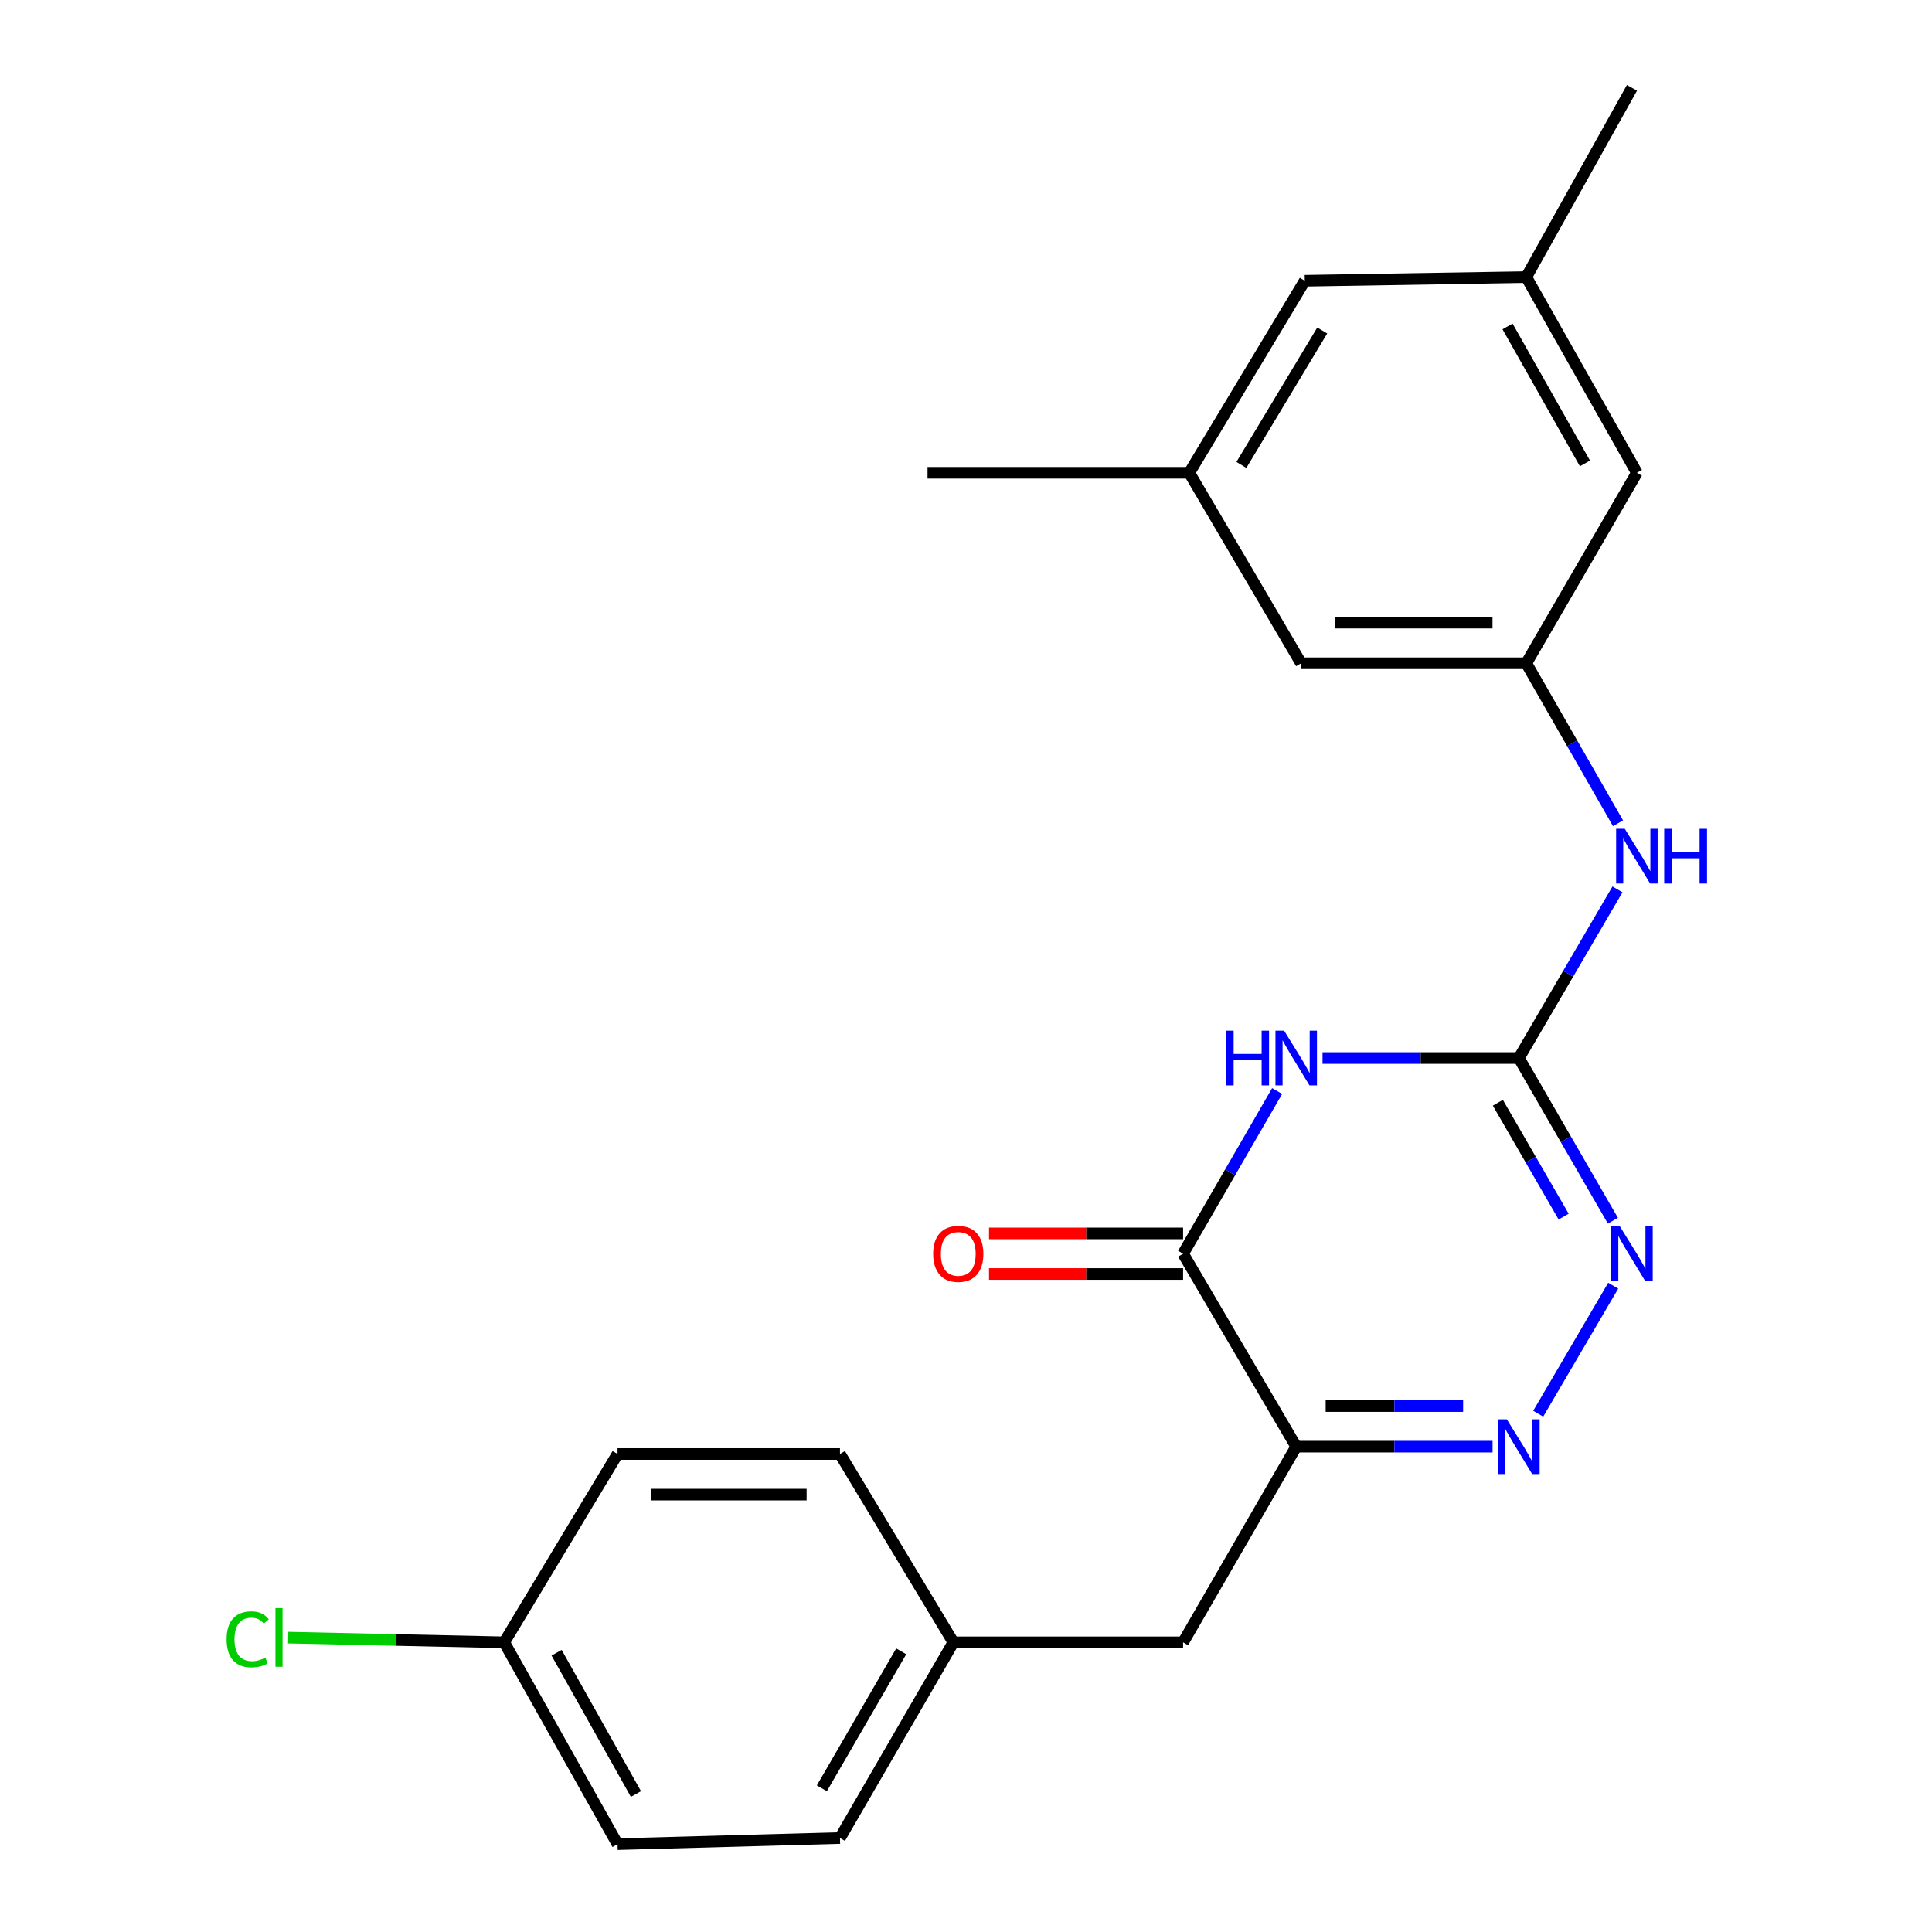 <?xml version='1.0' encoding='iso-8859-1'?>
<svg version='1.1' baseProfile='full'
              xmlns='http://www.w3.org/2000/svg'
                      xmlns:rdkit='http://www.rdkit.org/xml'
                      xmlns:xlink='http://www.w3.org/1999/xlink'
                  xml:space='preserve'
width='1000px' height='1000px' viewBox='0 0 1000 1000'>
<!-- END OF HEADER -->
<rect style='opacity:1.0;fill:#FFFFFF;stroke:none' width='1000' height='1000' x='0' y='0'> </rect>
<path class='bond-1' d='M 684.538,547.631 L 735.357,547.631' style='fill:none;fill-rule:evenodd;stroke:#0000FF;stroke-width:6px;stroke-linecap:butt;stroke-linejoin:miter;stroke-opacity:1' />
<path class='bond-1' d='M 735.357,547.631 L 786.176,547.631' style='fill:none;fill-rule:evenodd;stroke:#000000;stroke-width:6px;stroke-linecap:butt;stroke-linejoin:miter;stroke-opacity:1' />
<path class='bond-2' d='M 661.041,564.715 L 636.706,606.816' style='fill:none;fill-rule:evenodd;stroke:#0000FF;stroke-width:6px;stroke-linecap:butt;stroke-linejoin:miter;stroke-opacity:1' />
<path class='bond-2' d='M 636.706,606.816 L 612.371,648.916' style='fill:none;fill-rule:evenodd;stroke:#000000;stroke-width:6px;stroke-linecap:butt;stroke-linejoin:miter;stroke-opacity:1' />
<path class='bond-0' d='M 670.916,748.788 L 612.371,648.916' style='fill:none;fill-rule:evenodd;stroke:#000000;stroke-width:6px;stroke-linecap:butt;stroke-linejoin:miter;stroke-opacity:1' />
<path class='bond-3' d='M 670.916,748.788 L 721.735,748.788' style='fill:none;fill-rule:evenodd;stroke:#000000;stroke-width:6px;stroke-linecap:butt;stroke-linejoin:miter;stroke-opacity:1' />
<path class='bond-3' d='M 721.735,748.788 L 772.554,748.788' style='fill:none;fill-rule:evenodd;stroke:#0000FF;stroke-width:6px;stroke-linecap:butt;stroke-linejoin:miter;stroke-opacity:1' />
<path class='bond-3' d='M 686.162,727.775 L 721.735,727.775' style='fill:none;fill-rule:evenodd;stroke:#000000;stroke-width:6px;stroke-linecap:butt;stroke-linejoin:miter;stroke-opacity:1' />
<path class='bond-3' d='M 721.735,727.775 L 757.308,727.775' style='fill:none;fill-rule:evenodd;stroke:#0000FF;stroke-width:6px;stroke-linecap:butt;stroke-linejoin:miter;stroke-opacity:1' />
<path class='bond-7' d='M 670.916,748.788 L 612.371,850.073' style='fill:none;fill-rule:evenodd;stroke:#000000;stroke-width:6px;stroke-linecap:butt;stroke-linejoin:miter;stroke-opacity:1' />
<path class='bond-4' d='M 786.176,547.631 L 810.501,589.731' style='fill:none;fill-rule:evenodd;stroke:#000000;stroke-width:6px;stroke-linecap:butt;stroke-linejoin:miter;stroke-opacity:1' />
<path class='bond-4' d='M 810.501,589.731 L 834.827,631.831' style='fill:none;fill-rule:evenodd;stroke:#0000FF;stroke-width:6px;stroke-linecap:butt;stroke-linejoin:miter;stroke-opacity:1' />
<path class='bond-4' d='M 775.279,570.774 L 792.306,600.244' style='fill:none;fill-rule:evenodd;stroke:#000000;stroke-width:6px;stroke-linecap:butt;stroke-linejoin:miter;stroke-opacity:1' />
<path class='bond-4' d='M 792.306,600.244 L 809.334,629.714' style='fill:none;fill-rule:evenodd;stroke:#0000FF;stroke-width:6px;stroke-linecap:butt;stroke-linejoin:miter;stroke-opacity:1' />
<path class='bond-5' d='M 786.176,547.631 L 811.687,503.987' style='fill:none;fill-rule:evenodd;stroke:#000000;stroke-width:6px;stroke-linecap:butt;stroke-linejoin:miter;stroke-opacity:1' />
<path class='bond-5' d='M 811.687,503.987 L 837.198,460.344' style='fill:none;fill-rule:evenodd;stroke:#0000FF;stroke-width:6px;stroke-linecap:butt;stroke-linejoin:miter;stroke-opacity:1' />
<path class='bond-8' d='M 612.371,638.409 L 562.141,638.409' style='fill:none;fill-rule:evenodd;stroke:#000000;stroke-width:6px;stroke-linecap:butt;stroke-linejoin:miter;stroke-opacity:1' />
<path class='bond-8' d='M 562.141,638.409 L 511.912,638.409' style='fill:none;fill-rule:evenodd;stroke:#FF0000;stroke-width:6px;stroke-linecap:butt;stroke-linejoin:miter;stroke-opacity:1' />
<path class='bond-8' d='M 612.371,659.422 L 562.141,659.422' style='fill:none;fill-rule:evenodd;stroke:#000000;stroke-width:6px;stroke-linecap:butt;stroke-linejoin:miter;stroke-opacity:1' />
<path class='bond-8' d='M 562.141,659.422 L 511.912,659.422' style='fill:none;fill-rule:evenodd;stroke:#FF0000;stroke-width:6px;stroke-linecap:butt;stroke-linejoin:miter;stroke-opacity:1' />
<path class='bond-23' d='M 796.169,731.734 L 834.995,665.475' style='fill:none;fill-rule:evenodd;stroke:#0000FF;stroke-width:6px;stroke-linecap:butt;stroke-linejoin:miter;stroke-opacity:1' />
<path class='bond-6' d='M 837.477,426.121 L 813.741,384.709' style='fill:none;fill-rule:evenodd;stroke:#0000FF;stroke-width:6px;stroke-linecap:butt;stroke-linejoin:miter;stroke-opacity:1' />
<path class='bond-6' d='M 813.741,384.709 L 790.005,343.298' style='fill:none;fill-rule:evenodd;stroke:#000000;stroke-width:6px;stroke-linecap:butt;stroke-linejoin:miter;stroke-opacity:1' />
<path class='bond-11' d='M 790.005,343.298 L 847.243,244.721' style='fill:none;fill-rule:evenodd;stroke:#000000;stroke-width:6px;stroke-linecap:butt;stroke-linejoin:miter;stroke-opacity:1' />
<path class='bond-12' d='M 790.005,343.298 L 673.45,343.298' style='fill:none;fill-rule:evenodd;stroke:#000000;stroke-width:6px;stroke-linecap:butt;stroke-linejoin:miter;stroke-opacity:1' />
<path class='bond-12' d='M 772.521,322.284 L 690.933,322.284' style='fill:none;fill-rule:evenodd;stroke:#000000;stroke-width:6px;stroke-linecap:butt;stroke-linejoin:miter;stroke-opacity:1' />
<path class='bond-14' d='M 612.371,850.073 L 493.457,850.073' style='fill:none;fill-rule:evenodd;stroke:#000000;stroke-width:6px;stroke-linecap:butt;stroke-linejoin:miter;stroke-opacity:1' />
<path class='bond-9' d='M 790.005,143.424 L 847.243,244.721' style='fill:none;fill-rule:evenodd;stroke:#000000;stroke-width:6px;stroke-linecap:butt;stroke-linejoin:miter;stroke-opacity:1' />
<path class='bond-9' d='M 780.296,168.956 L 820.363,239.864' style='fill:none;fill-rule:evenodd;stroke:#000000;stroke-width:6px;stroke-linecap:butt;stroke-linejoin:miter;stroke-opacity:1' />
<path class='bond-21' d='M 790.005,143.424 L 844.698,45.455' style='fill:none;fill-rule:evenodd;stroke:#000000;stroke-width:6px;stroke-linecap:butt;stroke-linejoin:miter;stroke-opacity:1' />
<path class='bond-25' d='M 790.005,143.424 L 675.353,145.327' style='fill:none;fill-rule:evenodd;stroke:#000000;stroke-width:6px;stroke-linecap:butt;stroke-linejoin:miter;stroke-opacity:1' />
<path class='bond-10' d='M 615.569,244.721 L 673.45,343.298' style='fill:none;fill-rule:evenodd;stroke:#000000;stroke-width:6px;stroke-linecap:butt;stroke-linejoin:miter;stroke-opacity:1' />
<path class='bond-13' d='M 615.569,244.721 L 675.353,145.327' style='fill:none;fill-rule:evenodd;stroke:#000000;stroke-width:6px;stroke-linecap:butt;stroke-linejoin:miter;stroke-opacity:1' />
<path class='bond-13' d='M 642.544,240.643 L 684.392,171.067' style='fill:none;fill-rule:evenodd;stroke:#000000;stroke-width:6px;stroke-linecap:butt;stroke-linejoin:miter;stroke-opacity:1' />
<path class='bond-22' d='M 615.569,244.721 L 480.09,244.721' style='fill:none;fill-rule:evenodd;stroke:#000000;stroke-width:6px;stroke-linecap:butt;stroke-linejoin:miter;stroke-opacity:1' />
<path class='bond-17' d='M 493.457,850.073 L 434.771,752.594' style='fill:none;fill-rule:evenodd;stroke:#000000;stroke-width:6px;stroke-linecap:butt;stroke-linejoin:miter;stroke-opacity:1' />
<path class='bond-18' d='M 493.457,850.073 L 434.771,951.358' style='fill:none;fill-rule:evenodd;stroke:#000000;stroke-width:6px;stroke-linecap:butt;stroke-linejoin:miter;stroke-opacity:1' />
<path class='bond-18' d='M 466.473,854.731 L 425.392,925.631' style='fill:none;fill-rule:evenodd;stroke:#000000;stroke-width:6px;stroke-linecap:butt;stroke-linejoin:miter;stroke-opacity:1' />
<path class='bond-15' d='M 260.966,850.073 L 319.641,954.545' style='fill:none;fill-rule:evenodd;stroke:#000000;stroke-width:6px;stroke-linecap:butt;stroke-linejoin:miter;stroke-opacity:1' />
<path class='bond-15' d='M 288.089,855.454 L 329.161,928.585' style='fill:none;fill-rule:evenodd;stroke:#000000;stroke-width:6px;stroke-linecap:butt;stroke-linejoin:miter;stroke-opacity:1' />
<path class='bond-16' d='M 260.966,850.073 L 205.066,848.853' style='fill:none;fill-rule:evenodd;stroke:#000000;stroke-width:6px;stroke-linecap:butt;stroke-linejoin:miter;stroke-opacity:1' />
<path class='bond-16' d='M 205.066,848.853 L 149.166,847.632' style='fill:none;fill-rule:evenodd;stroke:#00CC00;stroke-width:6px;stroke-linecap:butt;stroke-linejoin:miter;stroke-opacity:1' />
<path class='bond-24' d='M 260.966,850.073 L 319.641,752.594' style='fill:none;fill-rule:evenodd;stroke:#000000;stroke-width:6px;stroke-linecap:butt;stroke-linejoin:miter;stroke-opacity:1' />
<path class='bond-19' d='M 434.771,752.594 L 319.641,752.594' style='fill:none;fill-rule:evenodd;stroke:#000000;stroke-width:6px;stroke-linecap:butt;stroke-linejoin:miter;stroke-opacity:1' />
<path class='bond-19' d='M 417.502,773.608 L 336.91,773.608' style='fill:none;fill-rule:evenodd;stroke:#000000;stroke-width:6px;stroke-linecap:butt;stroke-linejoin:miter;stroke-opacity:1' />
<path class='bond-20' d='M 434.771,951.358 L 319.641,954.545' style='fill:none;fill-rule:evenodd;stroke:#000000;stroke-width:6px;stroke-linecap:butt;stroke-linejoin:miter;stroke-opacity:1' />
<path  class='atom-0' d='M 634.696 533.471
L 638.536 533.471
L 638.536 545.511
L 653.016 545.511
L 653.016 533.471
L 656.856 533.471
L 656.856 561.791
L 653.016 561.791
L 653.016 548.711
L 638.536 548.711
L 638.536 561.791
L 634.696 561.791
L 634.696 533.471
' fill='#0000FF'/>
<path  class='atom-0' d='M 664.656 533.471
L 673.936 548.471
Q 674.856 549.951, 676.336 552.631
Q 677.816 555.311, 677.896 555.471
L 677.896 533.471
L 681.656 533.471
L 681.656 561.791
L 677.776 561.791
L 667.816 545.391
Q 666.656 543.471, 665.416 541.271
Q 664.216 539.071, 663.856 538.391
L 663.856 561.791
L 660.176 561.791
L 660.176 533.471
L 664.656 533.471
' fill='#0000FF'/>
<path  class='atom-4' d='M 779.916 734.628
L 789.196 749.628
Q 790.116 751.108, 791.596 753.788
Q 793.076 756.468, 793.156 756.628
L 793.156 734.628
L 796.916 734.628
L 796.916 762.948
L 793.036 762.948
L 783.076 746.548
Q 781.916 744.628, 780.676 742.428
Q 779.476 740.228, 779.116 739.548
L 779.116 762.948
L 775.436 762.948
L 775.436 734.628
L 779.916 734.628
' fill='#0000FF'/>
<path  class='atom-5' d='M 838.438 634.756
L 847.718 649.756
Q 848.638 651.236, 850.118 653.916
Q 851.598 656.596, 851.678 656.756
L 851.678 634.756
L 855.438 634.756
L 855.438 663.076
L 851.558 663.076
L 841.598 646.676
Q 840.438 644.756, 839.198 642.556
Q 837.998 640.356, 837.638 639.676
L 837.638 663.076
L 833.958 663.076
L 833.958 634.756
L 838.438 634.756
' fill='#0000FF'/>
<path  class='atom-6' d='M 840.983 428.998
L 850.263 443.998
Q 851.183 445.478, 852.663 448.158
Q 854.143 450.838, 854.223 450.998
L 854.223 428.998
L 857.983 428.998
L 857.983 457.318
L 854.103 457.318
L 844.143 440.918
Q 842.983 438.998, 841.743 436.798
Q 840.543 434.598, 840.183 433.918
L 840.183 457.318
L 836.503 457.318
L 836.503 428.998
L 840.983 428.998
' fill='#0000FF'/>
<path  class='atom-6' d='M 861.383 428.998
L 865.223 428.998
L 865.223 441.038
L 879.703 441.038
L 879.703 428.998
L 883.543 428.998
L 883.543 457.318
L 879.703 457.318
L 879.703 444.238
L 865.223 444.238
L 865.223 457.318
L 861.383 457.318
L 861.383 428.998
' fill='#0000FF'/>
<path  class='atom-9' d='M 483.002 648.996
Q 483.002 642.196, 486.362 638.396
Q 489.722 634.596, 496.002 634.596
Q 502.282 634.596, 505.642 638.396
Q 509.002 642.196, 509.002 648.996
Q 509.002 655.876, 505.602 659.796
Q 502.202 663.676, 496.002 663.676
Q 489.762 663.676, 486.362 659.796
Q 483.002 655.916, 483.002 648.996
M 496.002 660.476
Q 500.322 660.476, 502.642 657.596
Q 505.002 654.676, 505.002 648.996
Q 505.002 643.436, 502.642 640.636
Q 500.322 637.796, 496.002 637.796
Q 491.682 637.796, 489.322 640.596
Q 487.002 643.396, 487.002 648.996
Q 487.002 654.716, 489.322 657.596
Q 491.682 660.476, 496.002 660.476
' fill='#FF0000'/>
<path  class='atom-17' d='M 117.291 848.508
Q 117.291 841.468, 120.571 837.788
Q 123.891 834.068, 130.171 834.068
Q 136.011 834.068, 139.131 838.188
L 136.491 840.348
Q 134.211 837.348, 130.171 837.348
Q 125.891 837.348, 123.611 840.228
Q 121.371 843.068, 121.371 848.508
Q 121.371 854.108, 123.691 856.988
Q 126.051 859.868, 130.611 859.868
Q 133.731 859.868, 137.371 857.988
L 138.491 860.988
Q 137.011 861.948, 134.771 862.508
Q 132.531 863.068, 130.051 863.068
Q 123.891 863.068, 120.571 859.308
Q 117.291 855.548, 117.291 848.508
' fill='#00CC00'/>
<path  class='atom-17' d='M 142.571 832.348
L 146.251 832.348
L 146.251 862.708
L 142.571 862.708
L 142.571 832.348
' fill='#00CC00'/>
</svg>
